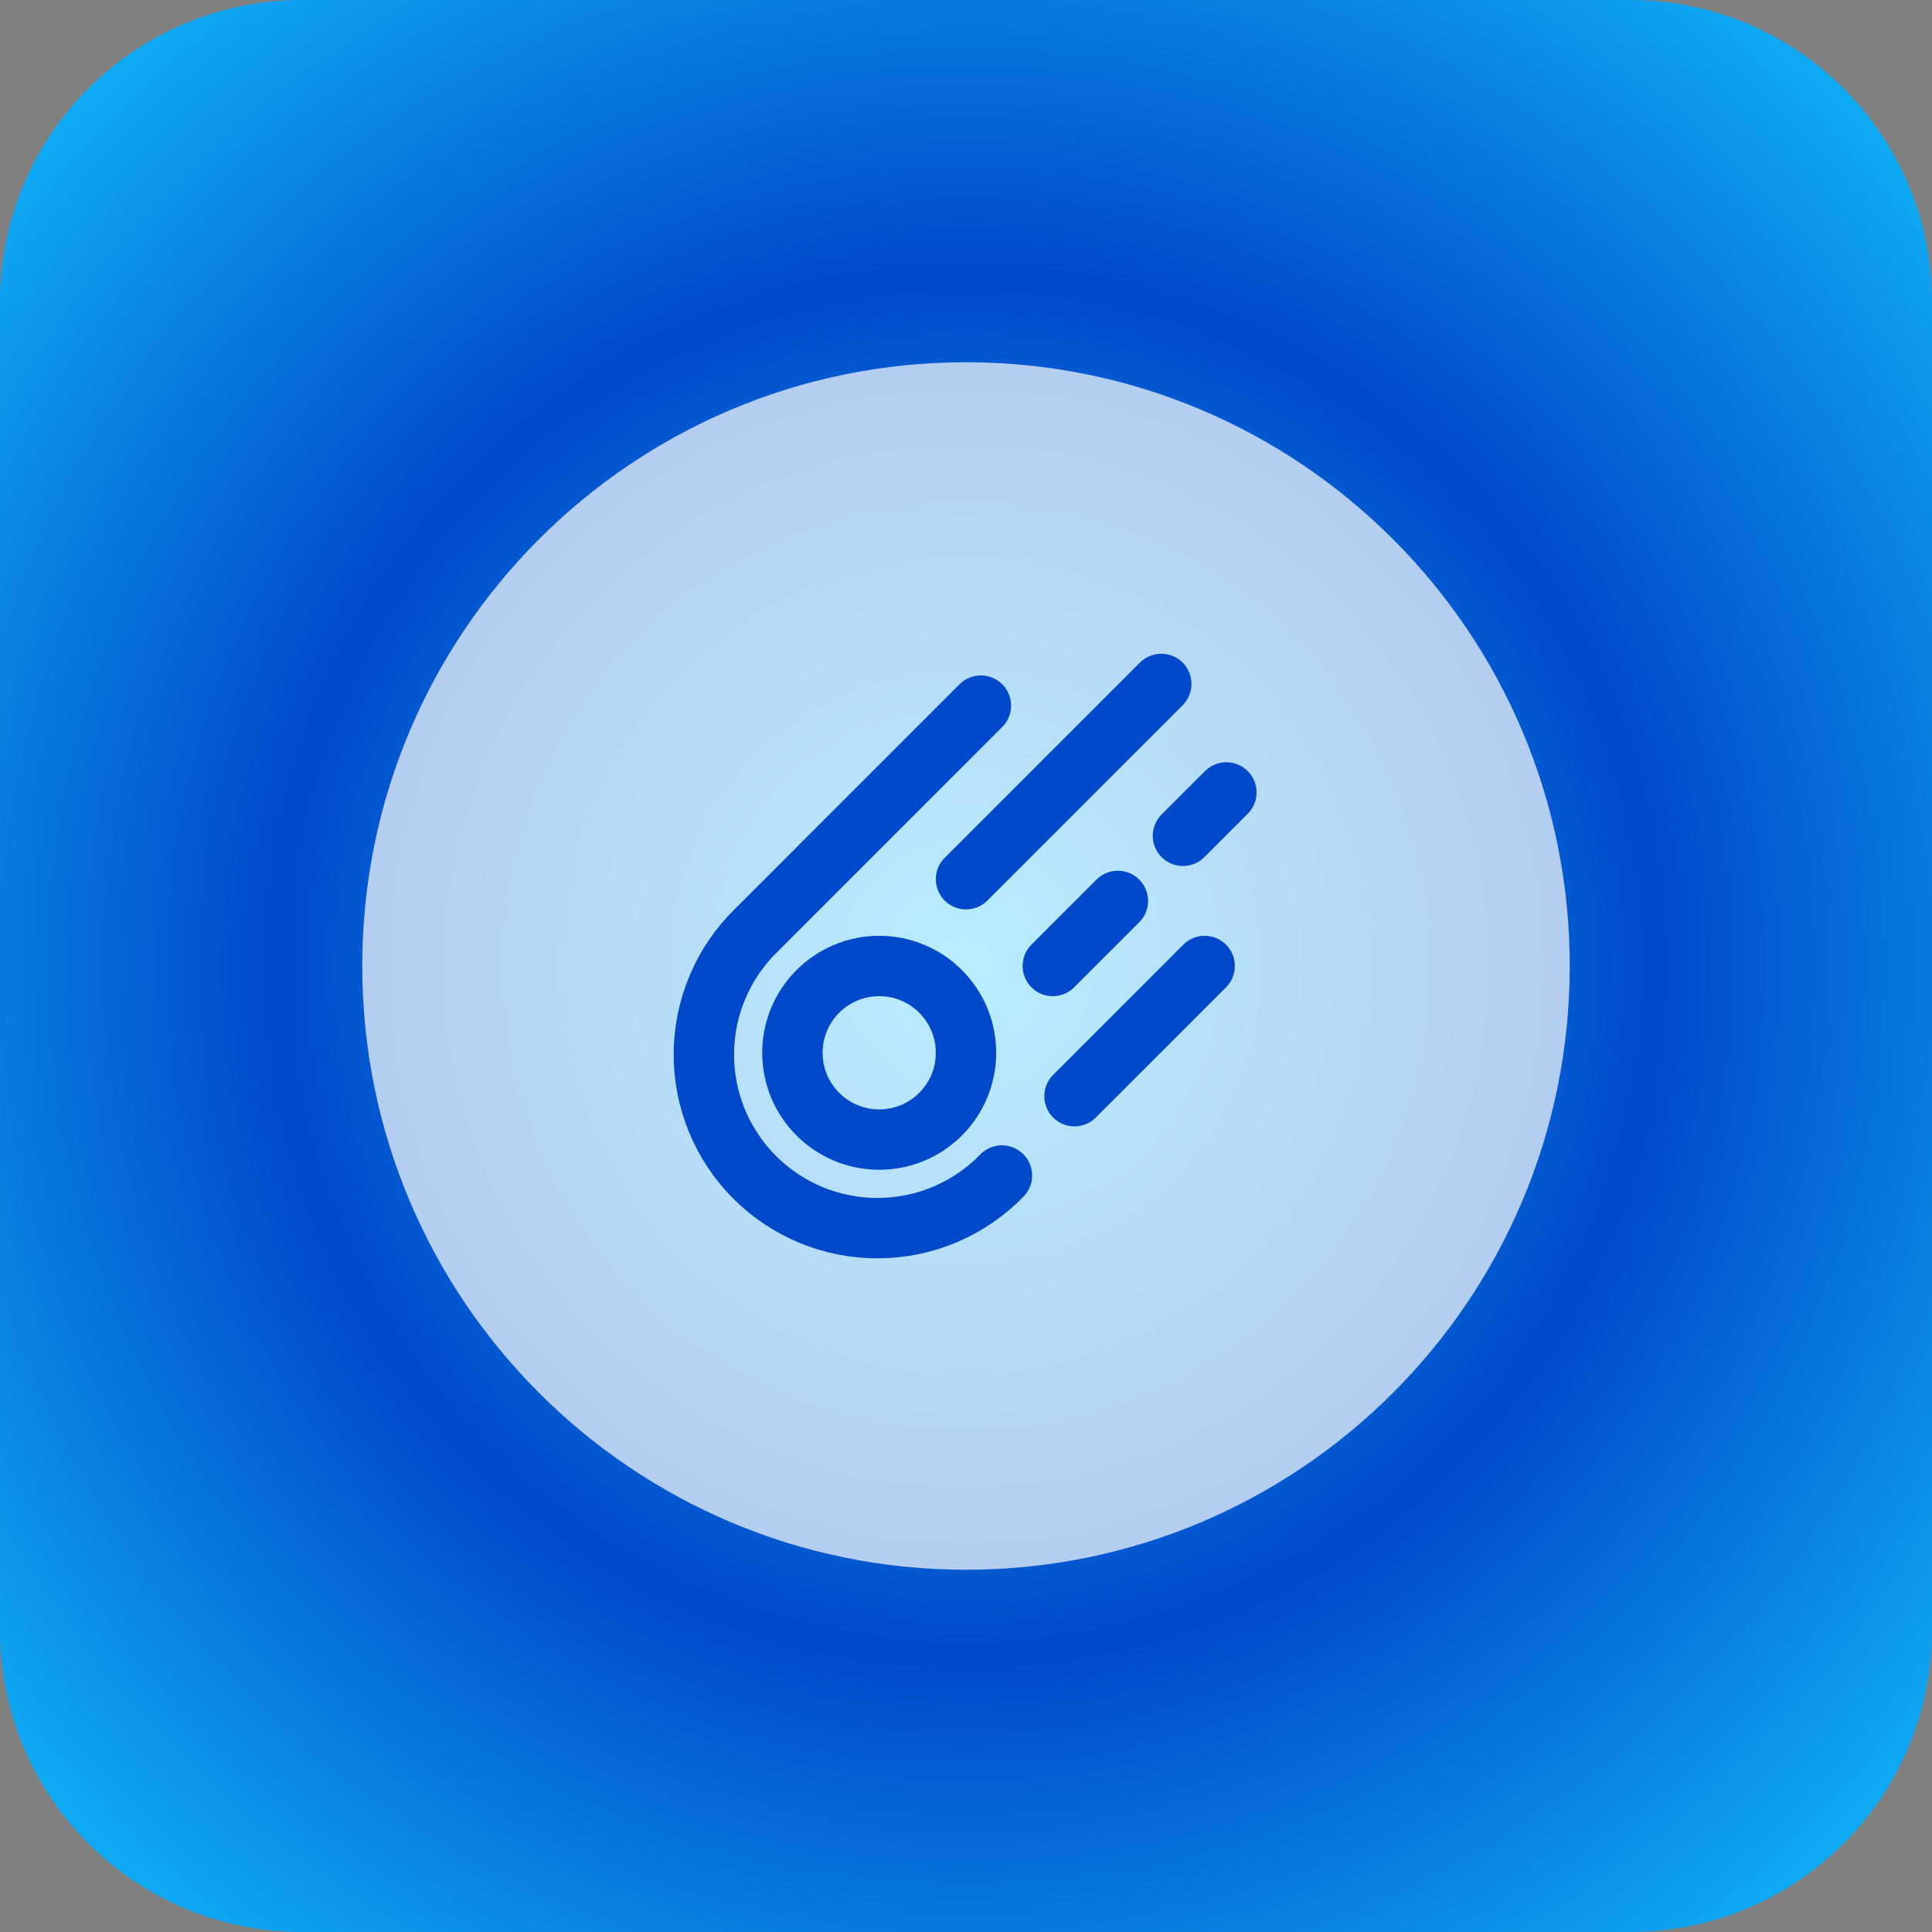 <svg width="128" height="128" viewBox="0 0 128 128" fill="none" xmlns="http://www.w3.org/2000/svg">
<rect x="0" y="0" width="128" height="128" fill="#808080" stroke="none"/>
<g clip-path="url(#clip0_966_164)">
<path d="M108 0H20C8.954 0 0 8.954 0 20V108C0 119.046 8.954 128 20 128H108C119.046 128 128 119.046 128 108V20C128 8.954 119.046 0 108 0Z" fill="url(#paint0_radial_966_164)"/>
<path d="M64 104C86.091 104 104 86.091 104 64C104 41.909 86.091 24 64 24C41.909 24 24 41.909 24 64C24 86.091 41.909 104 64 104Z" fill="white" fill-opacity="0.7"/>
<path d="M58.25 75.5C61.426 75.5 64 72.926 64 69.75C64 66.574 61.426 64 58.25 64C55.074 64 52.5 66.574 52.5 69.75C52.5 72.926 55.074 75.5 58.25 75.5Z" stroke="#0049CA" stroke-width="4" stroke-linecap="round" stroke-linejoin="round"/>
<path d="M71.188 72.625L79.812 64" stroke="#0049CA" stroke-width="4" stroke-linecap="round" stroke-linejoin="round"/>
<path d="M69.75 64L74.062 59.688" stroke="#0049CA" stroke-width="4" stroke-linecap="round" stroke-linejoin="round"/>
<path d="M78.375 55.375L81.25 52.5" stroke="#0049CA" stroke-width="4" stroke-linecap="round" stroke-linejoin="round"/>
<path d="M64 58.25L76.938 45.312" stroke="#0049CA" stroke-width="4" stroke-linecap="round" stroke-linejoin="round"/>
<path d="M66.381 77.881C65.319 78.974 64.05 79.846 62.648 80.445C61.247 81.043 59.74 81.357 58.215 81.368C56.691 81.38 55.18 81.088 53.769 80.51C52.359 79.931 51.078 79.079 50 78.001C48.922 76.923 48.069 75.641 47.491 74.231C46.913 72.82 46.62 71.309 46.632 69.785C46.643 68.26 46.957 66.754 47.556 65.352C48.154 63.95 49.026 62.681 50.119 61.619L64.987 46.75" stroke="#0049CA" stroke-width="4" stroke-linecap="round" stroke-linejoin="round"/>
</g>
<defs>
<radialGradient id="paint0_radial_966_164" cx="0" cy="0" r="1" gradientUnits="userSpaceOnUse" gradientTransform="translate(64 64) rotate(135) scale(90.51)">
<stop stop-color="#13C3FF"/>
<stop offset="0.5" stop-color="#0049CA"/>
<stop offset="0.5" stop-color="#0049CA"/>
<stop offset="1" stop-color="#13C3FF"/>
</radialGradient>
<clipPath id="clip0_966_164">
<rect width="128" height="128" fill="white"/>
</clipPath>
</defs>
</svg>
